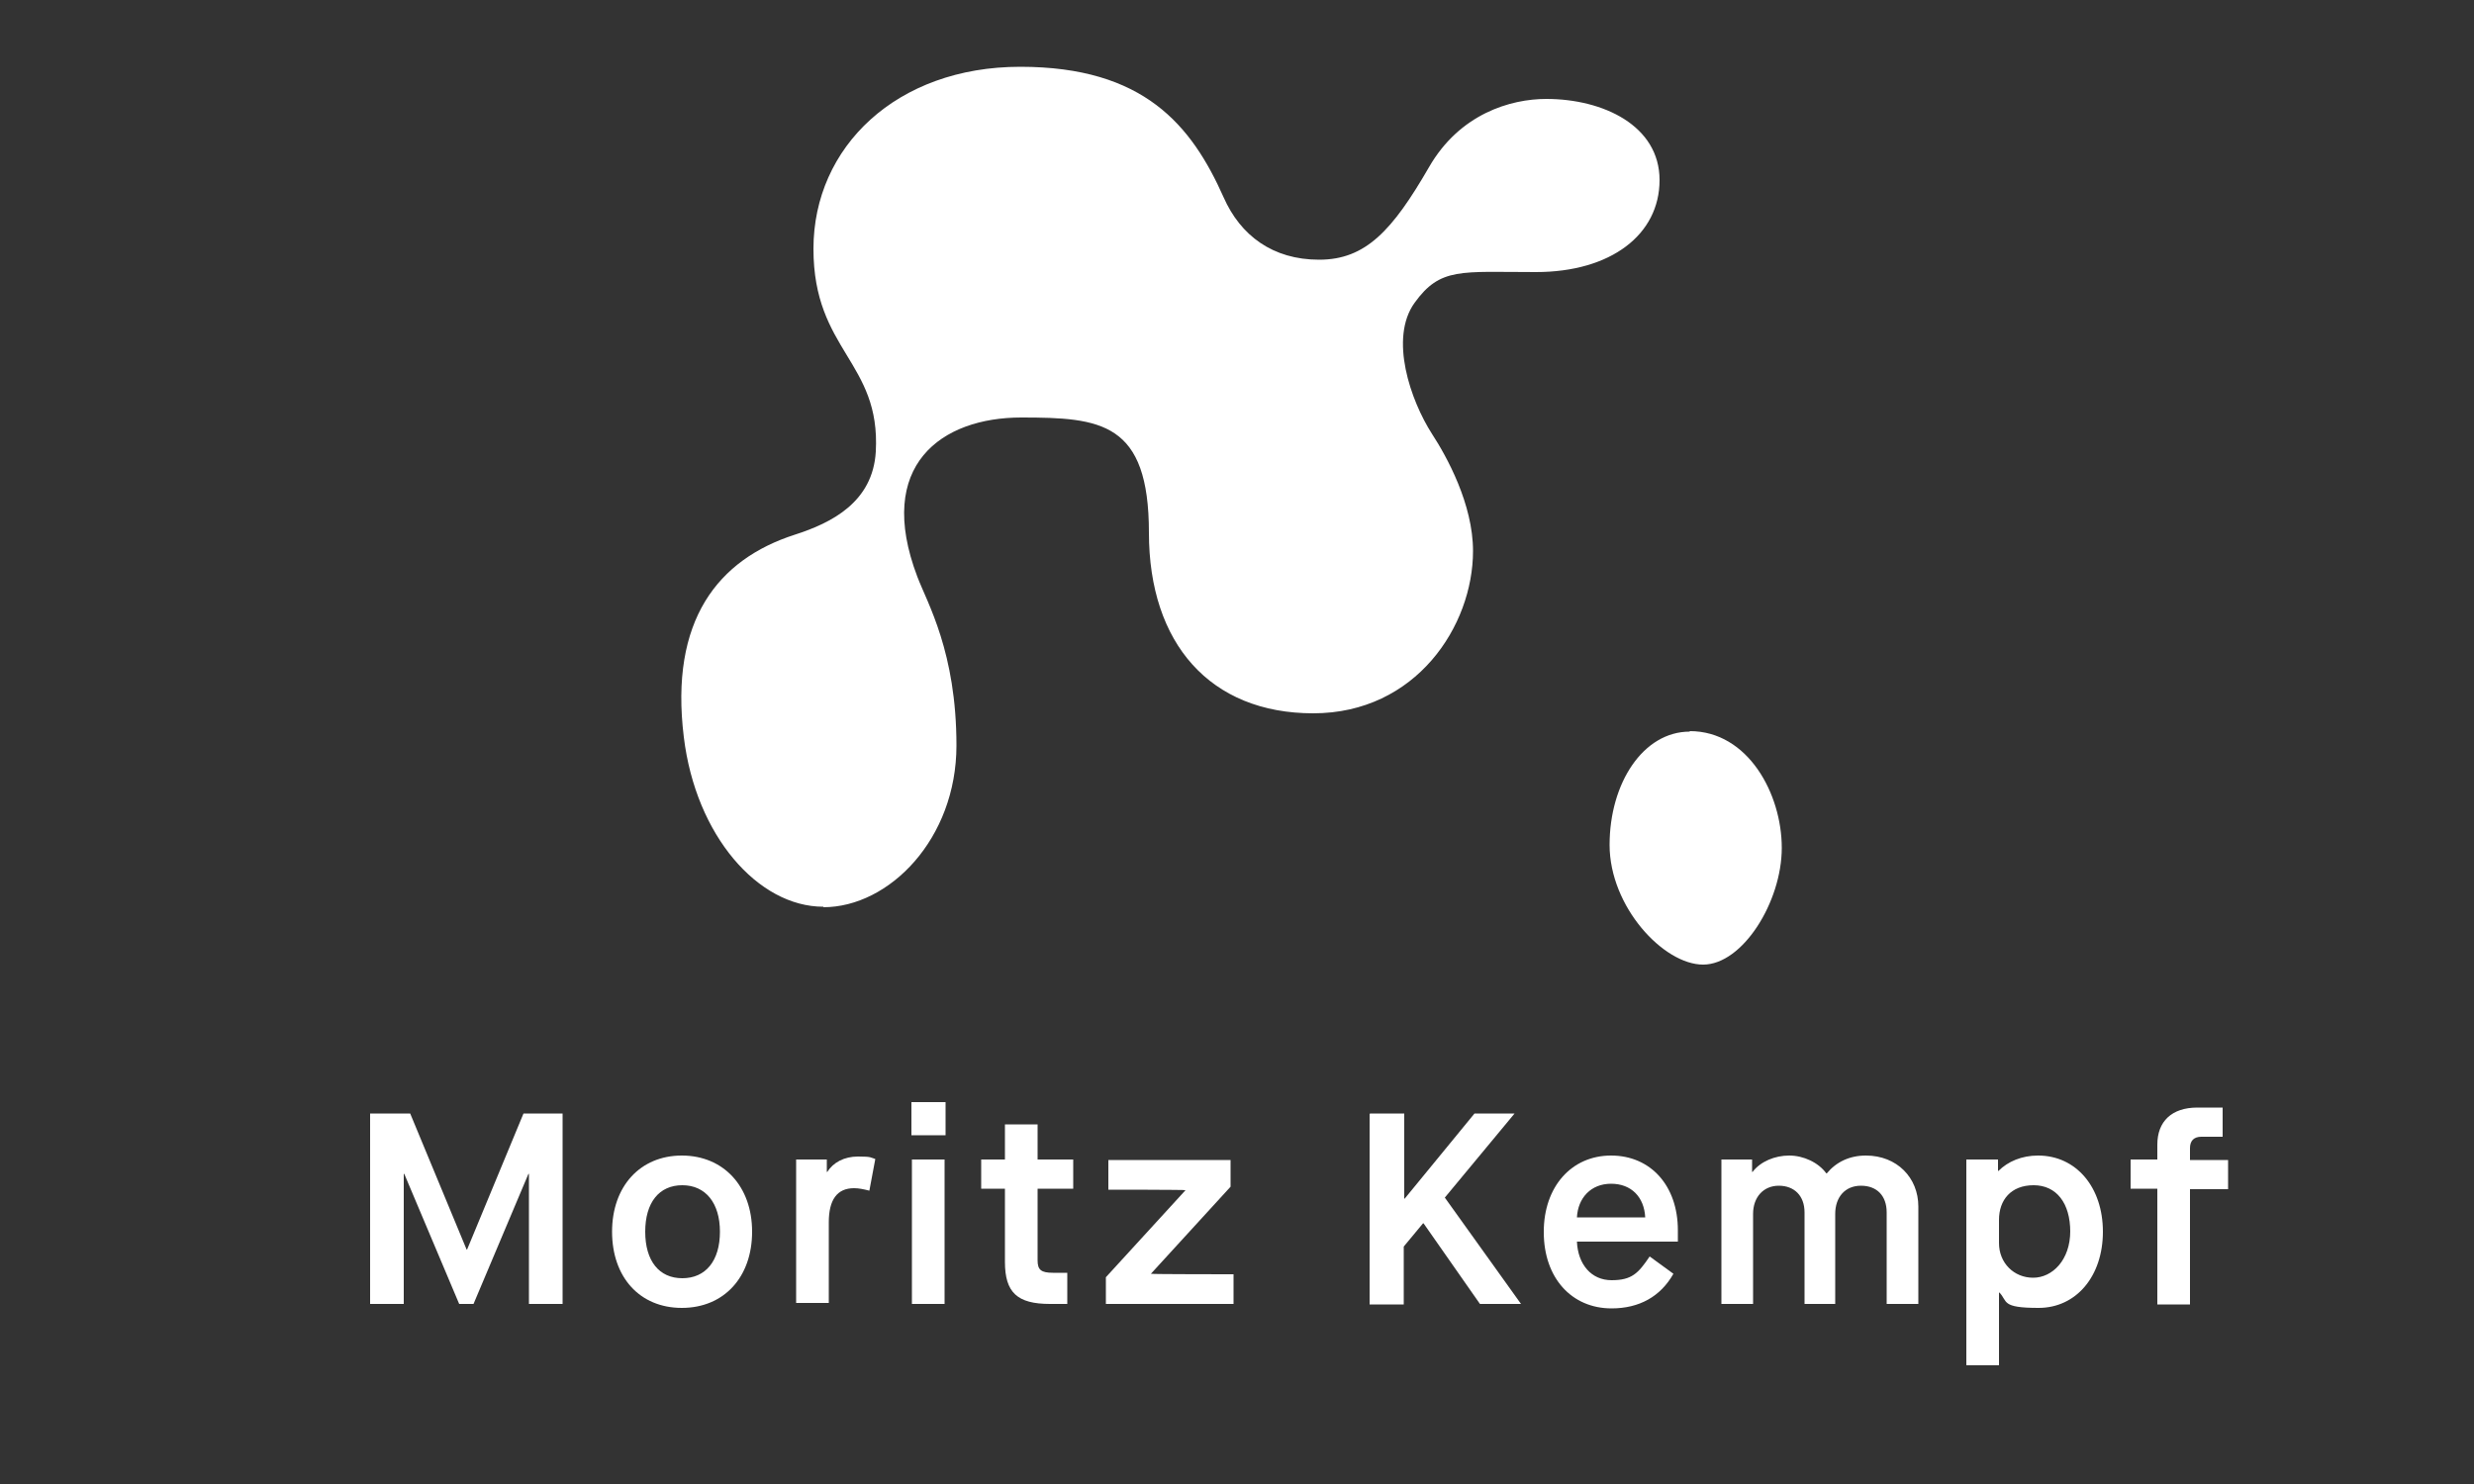 <?xml version="1.0" encoding="UTF-8"?>
<svg id="Ebene_1" xmlns="http://www.w3.org/2000/svg" version="1.1" viewBox="0 0 500 300">
  <rect x="0" y="0" width="500" height="300" fill="#333333" stroke="none"/>
  <!-- Generator: Adobe Illustrator 29.1.0, SVG Export Plug-In . SVG Version: 2.1.0 Build 142)  -->
  <defs>
    <style>
      .st0 {
        fill: #fff;
      }
    </style>
  </defs>
  <g>
    <path class="st0" d="M75,225.1h7.9l11.4,27.5h.1l11.4-27.5h7.9v38.5h-6.8v-26.3h-.1l-11.1,26.3h-2.9l-11.1-26.3h-.1v26.3h-6.8v-38.5Z"/>
    <path class="st0" d="M123.7,249c0-9.2,5.7-15.4,14.1-15.4s14.2,6.2,14.2,15.4-5.7,15.4-14.2,15.4-14.1-6.2-14.1-15.4ZM145.5,249c0-5.8-2.9-9.4-7.6-9.4s-7.5,3.5-7.5,9.4,2.8,9.4,7.5,9.4,7.6-3.5,7.6-9.4Z"/>
    <path class="st0" d="M160.9,234.4h6.2v2.5h.1c1.2-1.9,3.4-3.1,6.2-3.1s2.5.2,3.5.5l-1.2,6.4c-1.2-.3-2.1-.5-3.1-.5-3.4,0-5.1,2.3-5.1,6.9v16.3h-6.6v-29.2Z"/>
    <path class="st0" d="M184.2,222.8h6.9v6.7h-6.9v-6.7ZM184.3,234.4h6.6v29.2h-6.6v-29.2Z"/>
    <path class="st0" d="M209.7,240.3v14.5c0,1.9.7,2.5,3.1,2.5h2.9v6.3h-3.5c-6.6,0-9.1-2.3-9.1-8.5v-14.8h-4.8v-5.9h4.8v-7.1h6.6v7.1h7.2v5.9h-7.2Z"/>
    <path class="st0" d="M223.5,258.2l16.1-17.6h0c0-.1-15.6-.1-15.6-.1v-6h24.7v5.4l-16.1,17.6h0c0,.1,16.7.1,16.7.1v6h-25.8v-5.4Z"/>
    <path class="st0" d="M276.9,225.1h6.9v17.2h.1l14.1-17.2h8.1l-14.1,17,15.4,21.5h-8.3l-11.4-16.3h-.1l-3.9,4.7v11.7h-6.9v-38.5Z"/>
    <path class="st0" d="M312,249c0-9.1,5.6-15.4,13.6-15.4s13.5,6.1,13.5,15.1v2.3h-20.4c.2,4.6,2.9,7.8,7,7.8s5.4-1.4,7.7-4.8l4.8,3.5c-2.6,4.6-6.9,7-12.5,7-8.1,0-13.7-6.2-13.7-15.4ZM332.5,246.1c-.2-4.1-2.8-6.8-6.9-6.8s-6.7,2.9-6.9,6.8h13.8Z"/>
    <path class="st0" d="M347.9,234.4h6.2v2.5h.1c1.6-2.1,4.5-3.3,7.4-3.3s5.9,1.4,7.5,3.6h.1c1.9-2.3,4.6-3.6,7.9-3.6,6.3,0,10.6,4.5,10.6,10.3v19.7h-6.4v-18.5c0-3.4-2-5.4-5.2-5.4s-5.2,2.3-5.2,5.7v18.2h-6.2v-18.5c0-3.4-2.1-5.4-5.2-5.4s-5.2,2.3-5.2,5.7v18.2h-6.4v-29.2Z"/>
    <path class="st0" d="M397.4,234.4h6.4v2.3h.1c1.9-1.9,4.7-3.1,8-3.1,7.7,0,13.1,6.4,13.1,15.4s-5.4,15.4-13,15.4-6.2-1.3-7.9-3.1h-.1v14.7h-6.6v-41.6ZM418.4,249c0-5.8-2.8-9.4-7.4-9.4s-7,3-7,7v4.7c0,4,3,7,6.9,7s7.5-3.6,7.5-9.4Z"/>
    <path class="st0" d="M436,240.3h-5.4v-5.9h5.4v-3c0-4.7,2.9-7.5,8.1-7.5h5.1v5.9h-4.3c-1.5,0-2.3.8-2.3,2.3v2.4h7.7v5.9h-7.7v23.3h-6.6v-23.3Z"/>
  </g>
  <path class="st0" d="M166.4,183.3c-13.2,0-25.8-14.4-28.2-34.3-2.9-23.6,6.9-35.9,22.4-40.9,7.5-2.4,15.8-6.6,16.4-16.8,1-18.2-12.6-20.4-12.6-41s16.8-36.8,41.8-36.8,34.6,11.8,41.1,26.4c3.4,7.7,9.9,12.6,19.3,12.6s14.8-5.9,22.2-18.7c6.2-10.8,16.5-13.8,23.7-13.8,11.5,0,22.9,5.4,22.9,16.4s-9.8,18.6-25,18.6-19.3-1-24.5,6.2-.8,19.8,3.5,26.5c3,4.6,8.3,14.2,8.3,23.7,0,15.1-11.5,32.8-32.3,32.8s-33.2-14.1-33.2-36.5-9.7-23.3-25.8-23.3-29.6,9.6-21,32.2c2,5.3,7.9,15.2,7.9,34.1s-13.6,32.7-26.9,32.7ZM341.5,147.8c11.8,0,18.6,12.7,18.6,23.6s-7.9,23.6-15.9,23.6-18.9-11.7-18.9-24.2,6.8-22.9,16.2-22.9Z"/>
</svg>